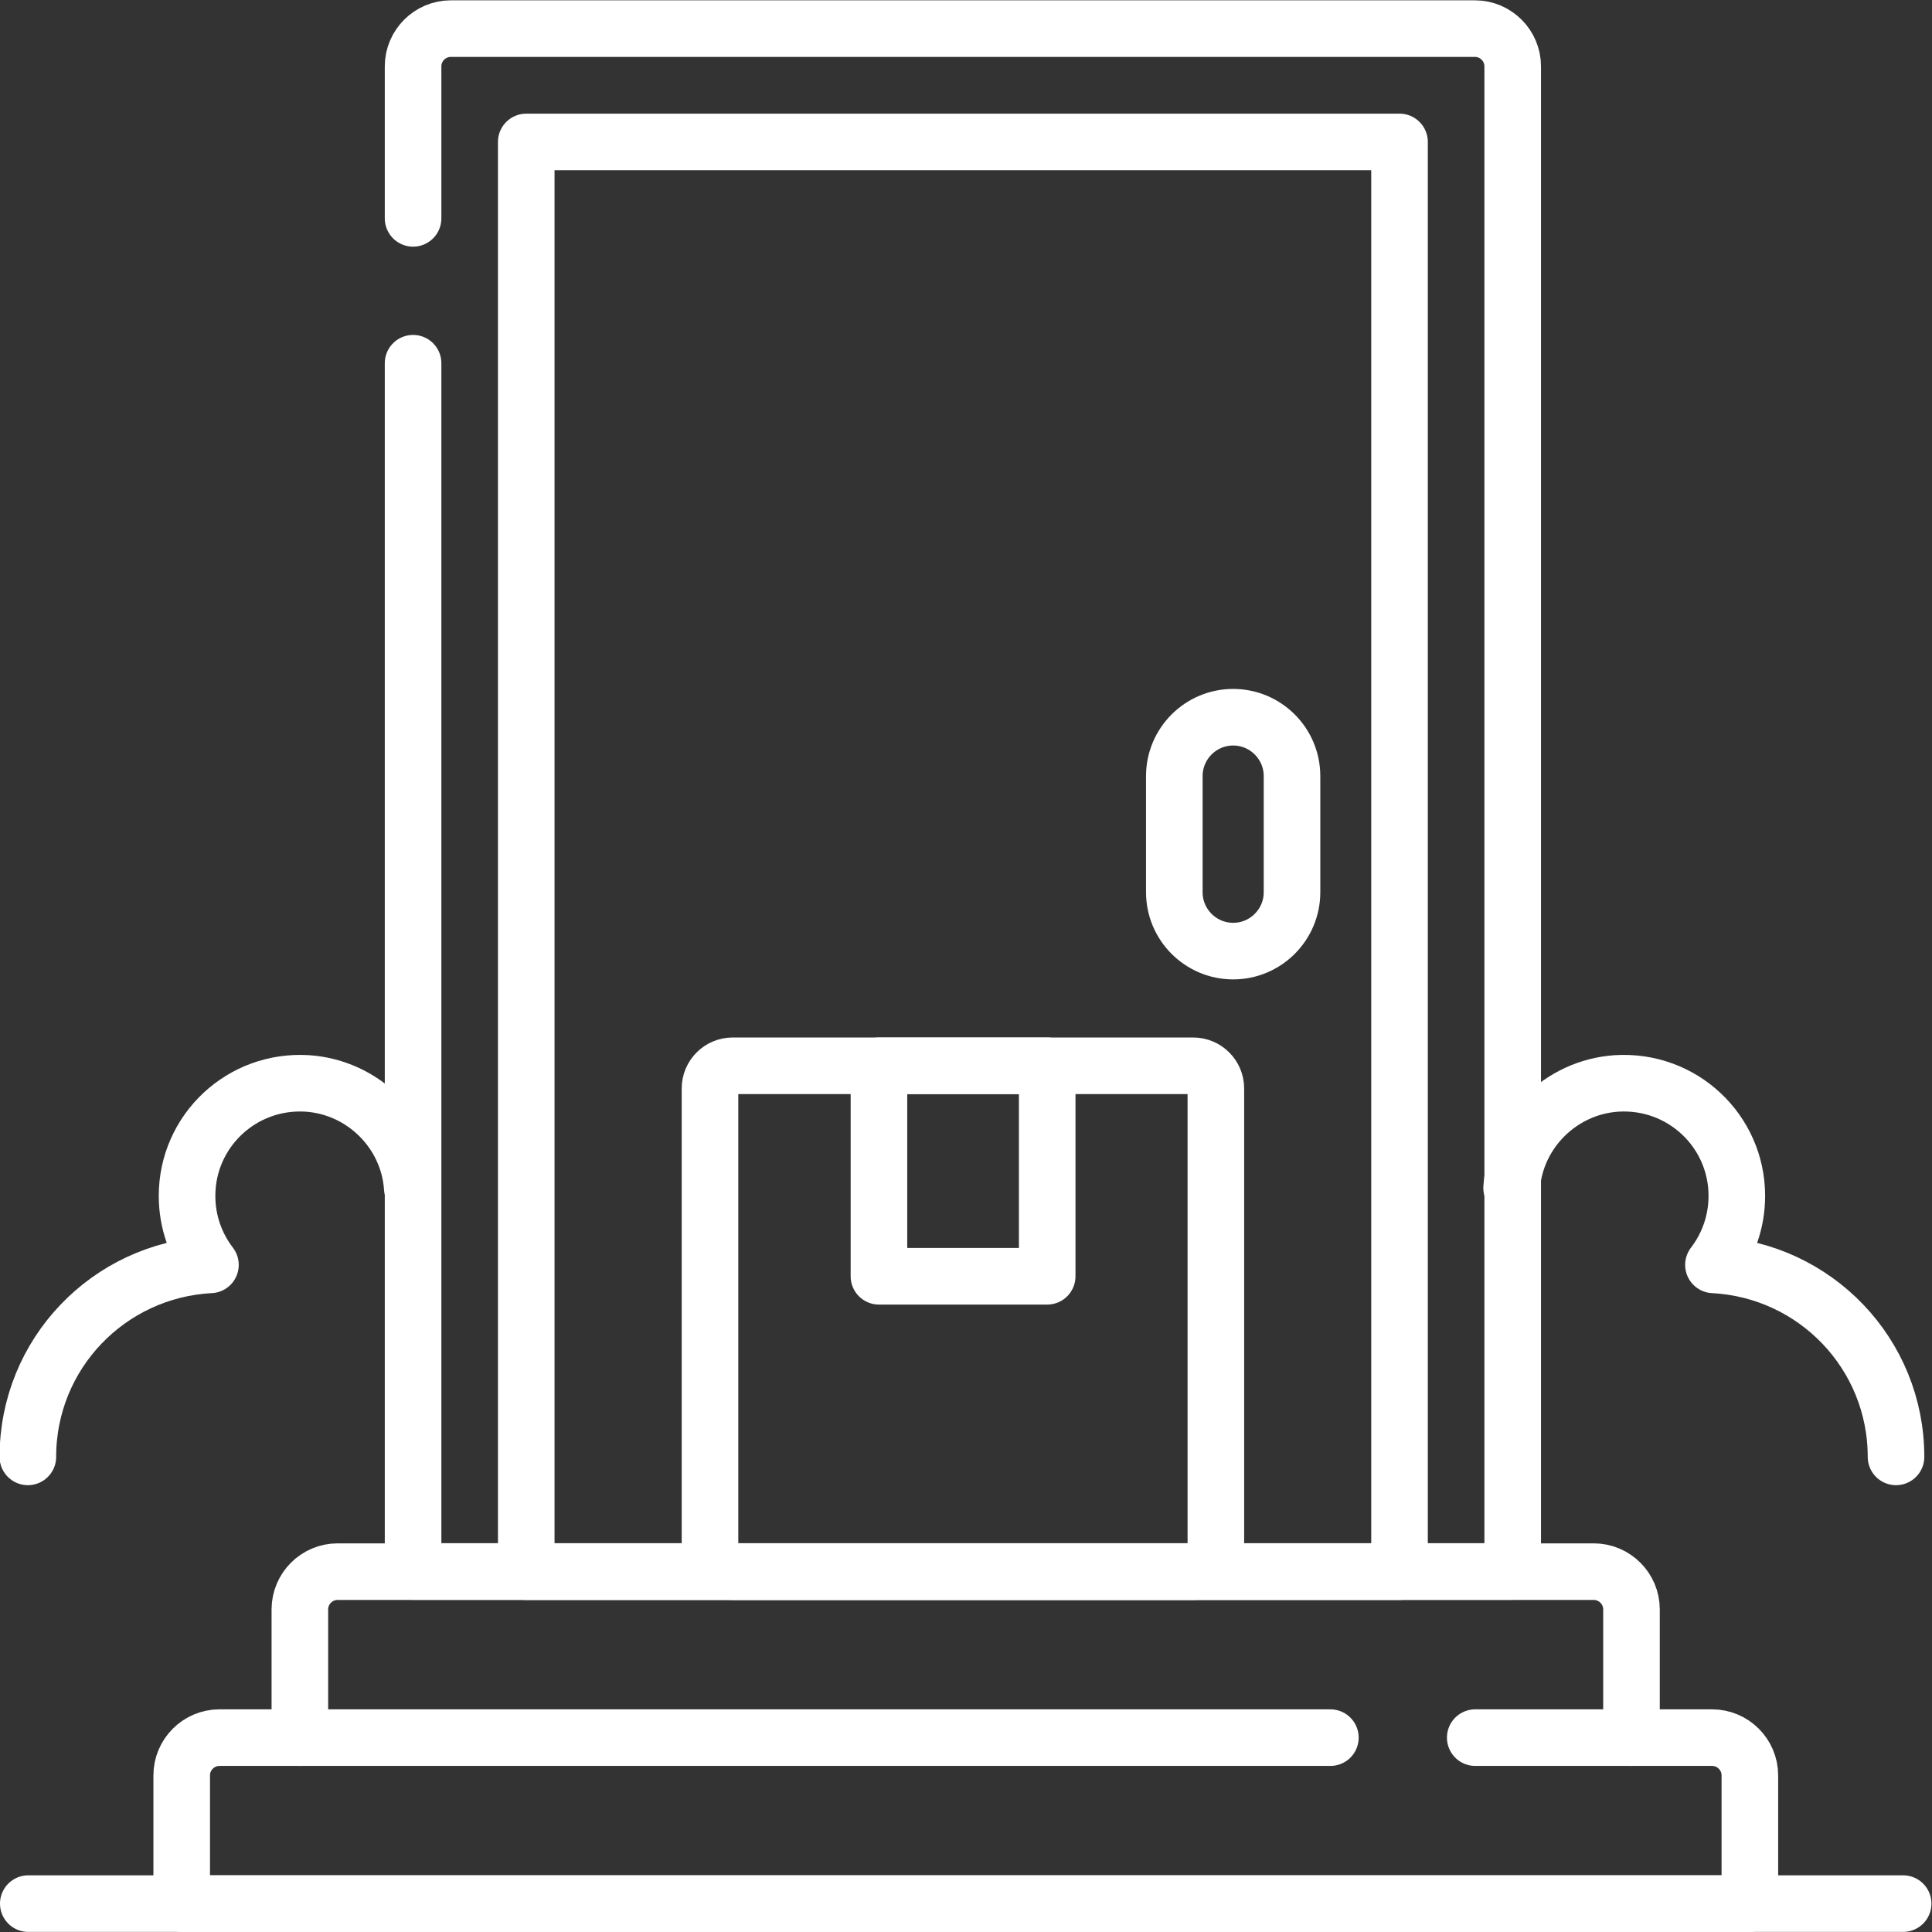 <?xml version="1.0" encoding="utf-8"?>
<!-- Generator: Adobe Illustrator 23.0.2, SVG Export Plug-In . SVG Version: 6.00 Build 0)  -->
<svg version="1.1" id="svg1737" xmlns:svg="http://www.w3.org/2000/svg"
	 xmlns="http://www.w3.org/2000/svg" xmlns:xlink="http://www.w3.org/1999/xlink" x="0px" y="0px" viewBox="0 0 682.7 682.7"
	 style="enable-background:new 0 0 682.7 682.7;" xml:space="preserve">
<rect x="0" y="0" width="682.7" height="682.7" fill="#333333" stroke="none"/>
<style type="text/css">
	.st0{fill:none;stroke:#FFFFFF;stroke-width:15;stroke-linecap:round;stroke-linejoin:round;stroke-miterlimit:10;}
</style>
<g id="g1743" transform="matrix(1.333,0,0,-1.333,0,682.667)">
	<g id="g1745">
		<g>
			<g id="g1747">
				<g id="g1753" transform="translate(109.286,197.223)">
					<path id="path1755" class="st0" d="M0,0c-1,14.8-13,26.7-27.8,27.7c-17.4,1.1-31.9-12.6-31.9-29.8c0-6.9,2.3-13.2,6.2-18.3
						c-27-1.4-48.4-23.6-48.4-50.9"/>
				</g>
				<g id="g1757" transform="translate(400.714,197.223)">
					<path id="path1759" class="st0" d="M0,0c1,14.8,13,26.7,27.8,27.7c17.4,1.1,31.9-12.6,31.9-29.8c0-6.9-2.3-13.2-6.2-18.3
						c27-1.4,48.4-23.6,48.4-50.9"/>
				</g>
				<g id="g1761" transform="translate(504.5,7.5)">
					<path id="path1763" class="st0" d="M0,0h-497"/>
				</g>
				<g id="g1765" transform="translate(352.669,51.5)">
					<path id="path1767" class="st0" d="M0,0h-294.5c-5.5,0-10-4.5-10-10v-34h415.7v34c0,5.5-4.5,10-10,10H38.4"/>
				</g>
				<g id="g1769" transform="translate(432.491,51.5)">
					<path id="path1771" class="st0" d="M0,0v34c0,5.5-4.5,10-10,10h-333c-5.5,0-10-4.5-10-10V0"/>
				</g>
				<g id="g1773" transform="translate(109.502,415.841)">
					<path id="path1775" class="st0" d="M0,0v-320.3h291.5v399c0,5.5-4.5,10-10,10H10c-5.5,0-10-4.5-10-10V38.4"/>
				</g>
				<path id="path1777" class="st0" d="M371,95.5H139.5v379H371V95.5z"/>
				<g id="g1779" transform="translate(326.899,260)">
					<path id="path1781" class="st0" d="M0,0L0,0c-8.6,0-15.6,7-15.6,15.6v30.8C-15.6,55-8.6,62,0,62s15.6-7,15.6-15.6V15.6
						C15.6,7,8.6,0,0,0z"/>
				</g>
				<g id="g1783" transform="translate(316.312,95.5)">
					<path id="path1785" class="st0" d="M0,0h-122.1c-3.3,0-6,2.7-6,6v122.1c0,3.3,2.7,6,6,6H0c3.3,0,6-2.7,6-6V6C6,2.7,3.3,0,0,0z"
						/>
				</g>
				<path id="path1787" class="st0" d="M277.6,173.8h-44.6v55.8h44.6V173.8z"/>
			</g>
		</g>
	</g>
</g>
</svg>
